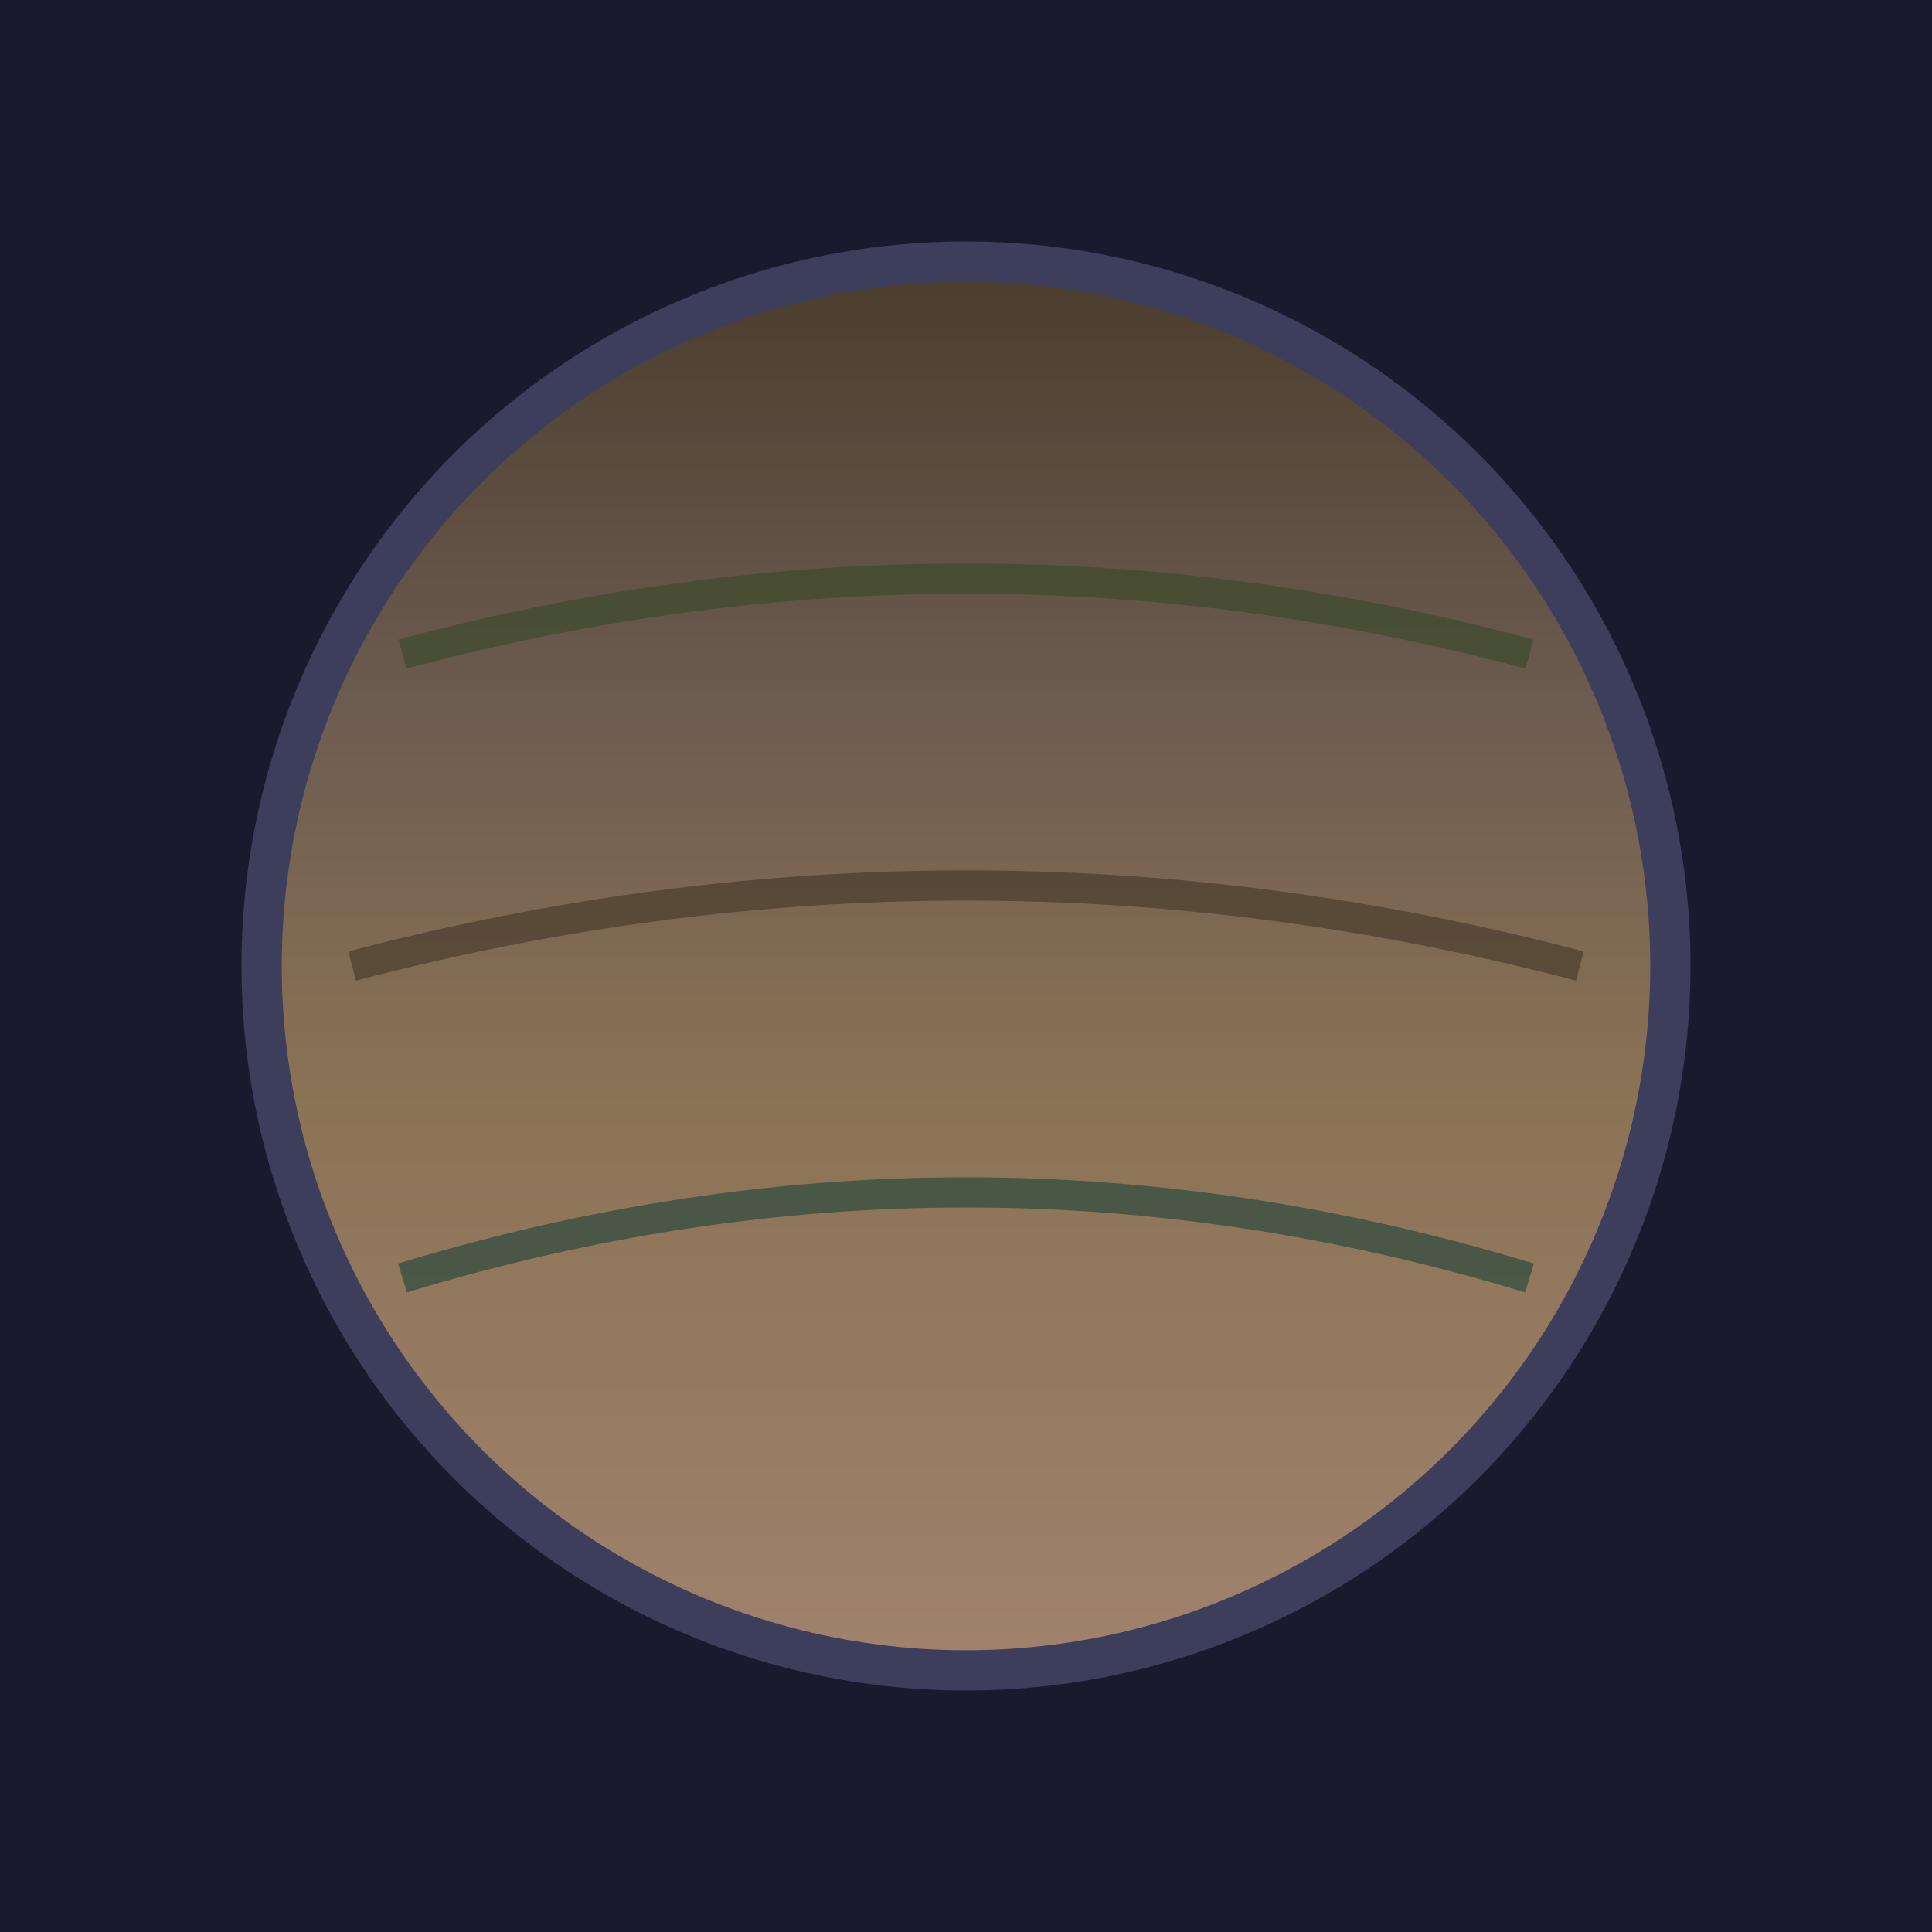 <svg xmlns="http://www.w3.org/2000/svg" width="192" height="192" viewBox="0 0 192 192">
  <rect width="192" height="192" fill="#1a1a2e"/>
  <defs>
    <linearGradient id="earthGrad" x1="0%" y1="0%" x2="0%" y2="100%">
      <stop offset="0%" style="stop-color:#4a3d2d"/>
      <stop offset="30%" style="stop-color:#6b5b4f"/>
      <stop offset="60%" style="stop-color:#8b7355"/>
      <stop offset="100%" style="stop-color:#a0826d"/>
    </linearGradient>
  </defs>
  <circle cx="96" cy="96" r="70" fill="url(#earthGrad)" stroke="#3d3d5c" stroke-width="4"/>
  <path d="M40 65 Q96 50 152 65" stroke="#3d4a2d" stroke-width="3" fill="none" opacity="0.7"/>
  <path d="M35 96 Q96 80 157 96" stroke="#4a3d2d" stroke-width="3" fill="none" opacity="0.7"/>
  <path d="M40 127 Q96 110 152 127" stroke="#2d4a3e" stroke-width="3" fill="none" opacity="0.7"/>
</svg>
